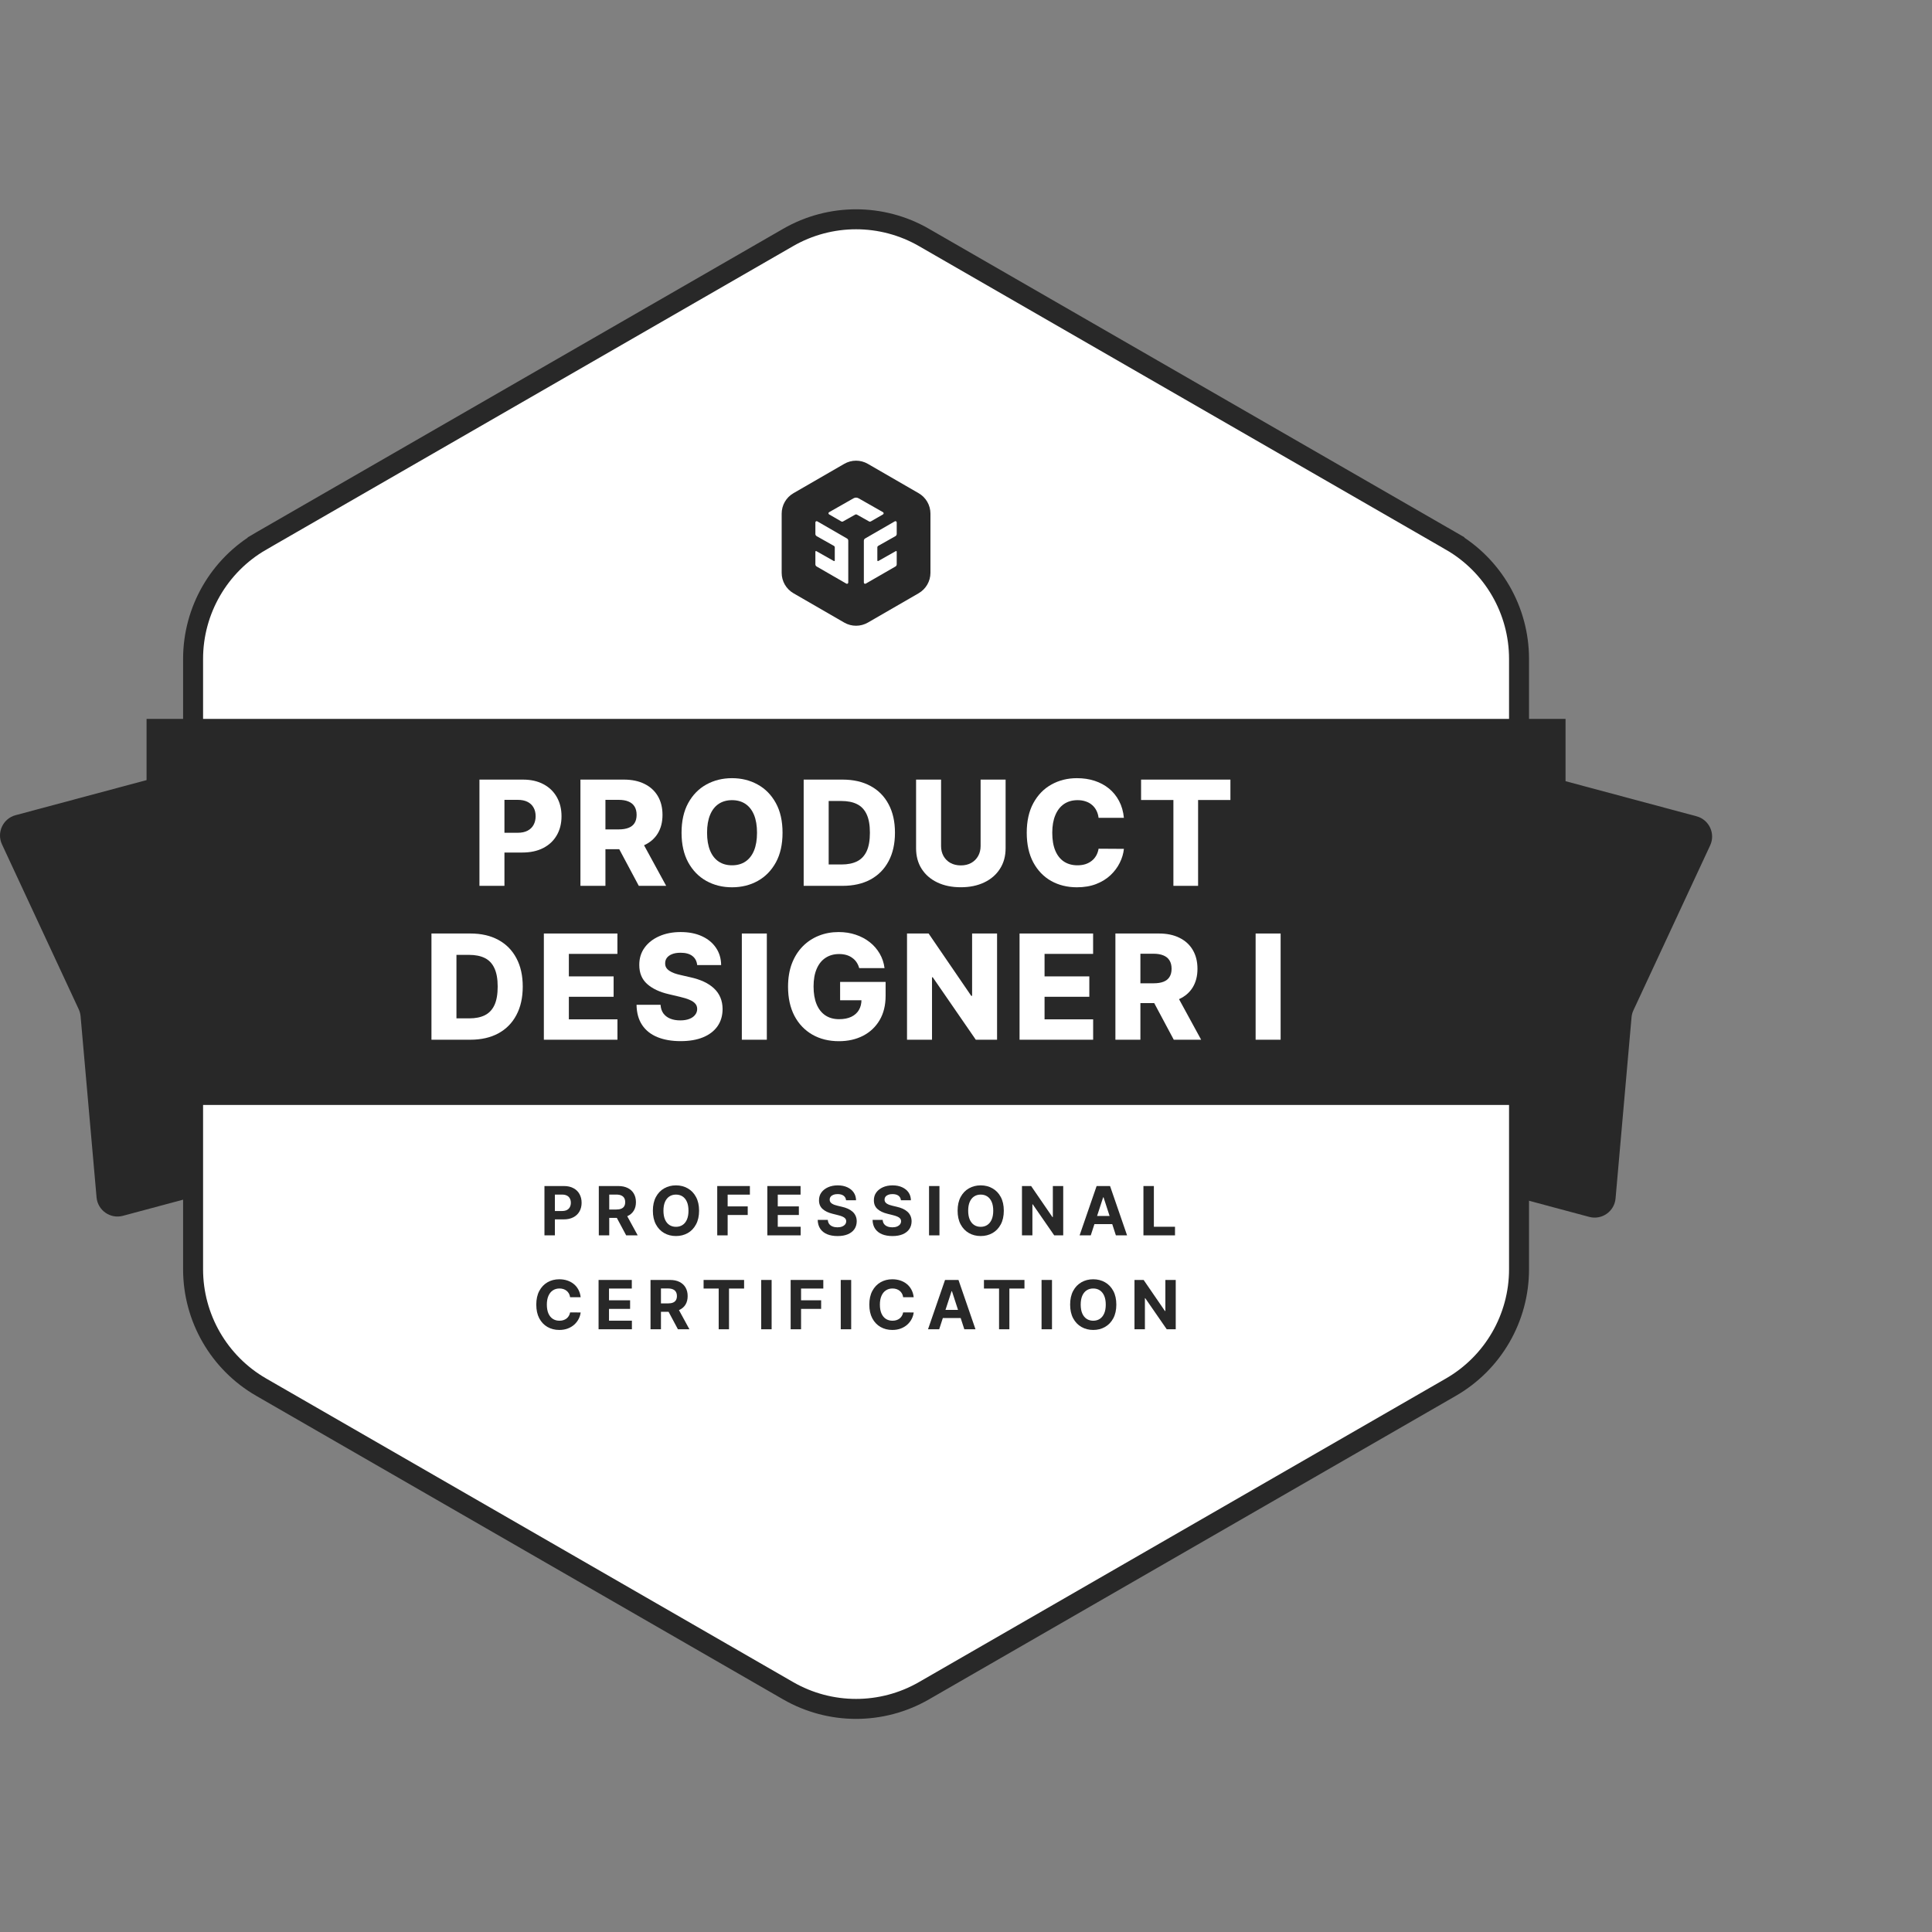 <svg width="100" height="100" viewBox="0 0 100 100" fill="none" xmlns="http://www.w3.org/2000/svg">
<rect x="0" y="0" width="100" height="100" fill="#808080" stroke="none"/>
<g clip-path="url(#clip0_2_914)">
<path d="M0.102 43.703C-0.183 43.09 0.154 42.369 0.806 42.194L10.58 39.576L16.136 60.311L6.362 62.93C5.71 63.105 5.058 62.648 4.998 61.976L4.171 52.6C4.159 52.474 4.127 52.351 4.073 52.236L0.102 43.703Z" fill="#282828"/>
<path d="M83.621 62.032C83.562 62.704 82.909 63.161 82.257 62.986L72.483 60.367L78.038 39.632L87.813 42.251C88.465 42.425 88.802 43.147 88.517 43.759L84.546 52.293C84.492 52.407 84.46 52.53 84.448 52.656L83.621 62.032Z" fill="#282828"/>
<path d="M40.793 12.291C42.97 11.037 45.649 11.037 47.825 12.291L75.097 28.002L75.356 27.554L75.097 28.002C77.28 29.26 78.625 31.587 78.625 34.105V65.697C78.625 68.216 77.28 70.543 75.097 71.8L47.825 87.512C45.649 88.766 42.97 88.766 40.793 87.512L13.521 71.8C11.339 70.543 9.994 68.216 9.994 65.697V34.105C9.994 31.587 11.339 29.26 13.521 28.002L13.265 27.558L13.521 28.002L40.793 12.291Z" fill="white" stroke="#282828" stroke-width="1.034"/>
<path fill-rule="evenodd" clip-rule="evenodd" d="M44.92 24.009C44.542 23.79 44.076 23.79 43.698 24.009L41.069 25.528C40.691 25.746 40.459 26.149 40.459 26.586V29.648C40.459 30.084 40.691 30.487 41.069 30.706L43.698 32.225C44.076 32.443 44.542 32.443 44.92 32.225L47.549 30.706C47.927 30.487 48.16 30.084 48.16 29.648V26.586C48.16 26.149 47.927 25.746 47.549 25.528L44.92 24.009ZM42.302 26.984C42.258 26.959 42.204 26.99 42.204 27.041V27.637C42.204 27.684 42.229 27.727 42.27 27.751L43.163 28.255C43.191 28.271 43.208 28.3 43.208 28.331V29.009C43.208 29.035 43.181 29.05 43.159 29.038L42.253 28.526C42.231 28.514 42.204 28.529 42.204 28.554V29.208C42.204 29.255 42.229 29.298 42.27 29.322L43.807 30.209C43.851 30.234 43.906 30.203 43.906 30.152V27.985C43.906 27.938 43.881 27.895 43.84 27.872L42.302 26.984ZM46.414 27.041C46.414 26.99 46.36 26.959 46.316 26.984L44.778 27.872C44.738 27.895 44.713 27.938 44.713 27.985V30.152C44.713 30.203 44.767 30.234 44.811 30.209L46.349 29.322C46.39 29.298 46.414 29.255 46.414 29.208V28.554C46.414 28.529 46.388 28.514 46.366 28.526L45.46 29.038C45.438 29.05 45.411 29.035 45.411 29.009V28.331C45.411 28.3 45.428 28.271 45.455 28.255L46.348 27.751C46.389 27.727 46.414 27.684 46.414 27.637V27.041ZM44.439 25.791C44.358 25.745 44.26 25.745 44.18 25.791L42.914 26.511C42.87 26.536 42.87 26.599 42.914 26.625L43.546 26.99C43.573 27.005 43.606 27.006 43.633 26.991L44.267 26.635C44.293 26.62 44.325 26.62 44.352 26.635L44.986 26.991C45.013 27.006 45.045 27.005 45.072 26.99L45.705 26.625C45.749 26.599 45.748 26.536 45.705 26.511L44.439 25.791Z" fill="#282828"/>
<path d="M7.586 37.21H81.032V57.192H7.586V37.21Z" fill="#282828"/>
<path d="M24.816 45.851V40.352H27.066C27.48 40.352 27.835 40.432 28.132 40.592C28.431 40.751 28.661 40.974 28.822 41.26C28.983 41.544 29.064 41.874 29.064 42.248C29.064 42.624 28.982 42.953 28.817 43.236C28.654 43.519 28.42 43.738 28.116 43.894C27.812 44.05 27.449 44.127 27.029 44.127H25.63V43.104H26.792C26.998 43.104 27.169 43.069 27.305 42.997C27.443 42.926 27.547 42.825 27.617 42.696C27.688 42.568 27.724 42.418 27.724 42.248C27.724 42.075 27.688 41.925 27.617 41.8C27.547 41.672 27.443 41.574 27.305 41.504C27.167 41.434 26.996 41.4 26.792 41.4H26.11V45.851H24.816Z" fill="white"/>
<path d="M30.043 45.851V40.352H32.293C32.707 40.352 33.062 40.427 33.359 40.575C33.658 40.722 33.888 40.932 34.049 41.206C34.21 41.48 34.291 41.804 34.291 42.178C34.291 42.554 34.208 42.875 34.044 43.142C33.881 43.407 33.646 43.609 33.34 43.749C33.036 43.887 32.674 43.956 32.256 43.956H30.817V42.93H32.019C32.224 42.93 32.394 42.903 32.532 42.849C32.67 42.796 32.774 42.714 32.844 42.602C32.915 42.49 32.951 42.348 32.951 42.178C32.951 42.005 32.915 41.861 32.844 41.746C32.774 41.631 32.67 41.545 32.532 41.488C32.394 41.429 32.224 41.4 32.019 41.4H31.337V45.851H30.043ZM33.112 43.341L34.481 45.851H33.064L31.724 43.341H33.112Z" fill="white"/>
<path d="M40.504 43.102C40.504 43.707 40.389 44.22 40.158 44.64C39.927 45.059 39.614 45.379 39.218 45.599C38.825 45.817 38.381 45.926 37.889 45.926C37.397 45.926 36.953 45.816 36.558 45.596C36.164 45.376 35.852 45.056 35.621 44.635C35.392 44.214 35.277 43.703 35.277 43.102C35.277 42.497 35.392 41.985 35.621 41.566C35.852 41.146 36.164 40.826 36.558 40.608C36.953 40.388 37.397 40.278 37.889 40.278C38.381 40.278 38.825 40.388 39.218 40.608C39.614 40.826 39.927 41.146 40.158 41.566C40.389 41.985 40.504 42.497 40.504 43.102ZM39.183 43.102C39.183 42.737 39.131 42.429 39.028 42.178C38.924 41.928 38.775 41.738 38.582 41.609C38.389 41.48 38.158 41.416 37.889 41.416C37.623 41.416 37.393 41.48 37.199 41.609C37.006 41.738 36.857 41.928 36.754 42.178C36.65 42.429 36.598 42.737 36.598 43.102C36.598 43.467 36.65 43.775 36.754 44.026C36.857 44.276 37.006 44.466 37.199 44.595C37.393 44.724 37.623 44.788 37.889 44.788C38.158 44.788 38.389 44.724 38.582 44.595C38.775 44.466 38.924 44.276 39.028 44.026C39.131 43.775 39.183 43.467 39.183 43.102Z" fill="white"/>
<path d="M43.611 45.851H41.598V40.352H43.614C44.172 40.352 44.654 40.463 45.059 40.683C45.463 40.901 45.775 41.216 45.993 41.628C46.213 42.038 46.323 42.528 46.323 43.099C46.323 43.672 46.213 44.164 45.993 44.576C45.775 44.987 45.462 45.303 45.056 45.524C44.651 45.742 44.17 45.851 43.611 45.851ZM42.892 44.745H43.56C43.877 44.745 44.144 44.691 44.36 44.584C44.579 44.475 44.744 44.3 44.857 44.06C44.97 43.819 45.026 43.498 45.026 43.099C45.026 42.702 44.969 42.383 44.855 42.143C44.742 41.902 44.575 41.727 44.355 41.62C44.137 41.512 43.867 41.459 43.547 41.459H42.892V44.745Z" fill="white"/>
<path d="M50.756 40.352H52.05V43.904C52.05 44.313 51.952 44.668 51.757 44.97C51.564 45.273 51.293 45.508 50.944 45.674C50.596 45.84 50.193 45.924 49.733 45.924C49.267 45.924 48.861 45.84 48.514 45.674C48.167 45.508 47.896 45.273 47.703 44.97C47.511 44.668 47.416 44.313 47.416 43.904V40.352H48.71V43.792C48.71 43.985 48.752 44.158 48.836 44.31C48.922 44.462 49.042 44.581 49.196 44.667C49.35 44.751 49.529 44.793 49.733 44.793C49.937 44.793 50.115 44.751 50.267 44.667C50.421 44.581 50.541 44.462 50.627 44.31C50.713 44.158 50.756 43.985 50.756 43.792V40.352Z" fill="white"/>
<path d="M58.173 42.331H56.863C56.845 42.19 56.807 42.064 56.75 41.953C56.693 41.84 56.617 41.743 56.522 41.663C56.429 41.582 56.319 41.521 56.192 41.48C56.066 41.437 55.928 41.416 55.776 41.416C55.505 41.416 55.272 41.482 55.075 41.614C54.88 41.747 54.729 41.939 54.624 42.192C54.518 42.442 54.465 42.746 54.465 43.102C54.465 43.472 54.518 43.783 54.624 44.034C54.731 44.284 54.882 44.473 55.077 44.6C55.273 44.725 55.502 44.788 55.767 44.788C55.916 44.788 56.051 44.769 56.173 44.732C56.296 44.692 56.406 44.636 56.5 44.562C56.595 44.489 56.673 44.4 56.734 44.294C56.797 44.187 56.84 44.065 56.863 43.929L58.173 43.937C58.148 44.182 58.077 44.423 57.958 44.659C57.842 44.894 57.682 45.108 57.478 45.301C57.274 45.492 57.027 45.645 56.737 45.757C56.447 45.87 56.115 45.926 55.74 45.926C55.245 45.926 54.801 45.817 54.409 45.599C54.019 45.379 53.71 45.058 53.483 44.638C53.257 44.215 53.144 43.703 53.144 43.102C53.144 42.497 53.259 41.985 53.488 41.566C53.717 41.146 54.028 40.826 54.42 40.608C54.813 40.388 55.254 40.278 55.74 40.278C56.072 40.278 56.377 40.323 56.656 40.414C56.937 40.506 57.185 40.639 57.4 40.814C57.615 40.99 57.789 41.205 57.923 41.459C58.058 41.713 58.141 42.004 58.173 42.331Z" fill="white"/>
<path d="M59.062 41.408V40.352H63.686V41.408H62.013V45.851H60.735V41.408H59.062Z" fill="white"/>
<path d="M24.345 53.816H22.332V48.318H24.348C24.907 48.318 25.388 48.428 25.793 48.648C26.197 48.867 26.509 49.182 26.727 49.593C26.947 50.003 27.057 50.493 27.057 51.065C27.057 51.637 26.947 52.13 26.727 52.541C26.509 52.953 26.196 53.269 25.79 53.489C25.385 53.707 24.904 53.816 24.345 53.816ZM23.626 52.71H24.294C24.611 52.71 24.878 52.657 25.094 52.549C25.313 52.44 25.478 52.266 25.591 52.026C25.704 51.784 25.76 51.464 25.76 51.065C25.76 50.667 25.703 50.349 25.588 50.109C25.476 49.867 25.309 49.693 25.089 49.585C24.871 49.478 24.601 49.424 24.281 49.424H23.626V52.71Z" fill="white"/>
<path d="M28.15 53.816V48.318H31.957V49.373H29.444V50.538H31.761V51.593H29.444V52.761H31.959V53.816H28.15Z" fill="white"/>
<path d="M36.086 49.953C36.066 49.753 35.984 49.596 35.839 49.483C35.694 49.37 35.49 49.314 35.227 49.314C35.051 49.314 34.904 49.338 34.786 49.386C34.668 49.433 34.579 49.497 34.518 49.577C34.459 49.658 34.429 49.75 34.429 49.854C34.426 49.938 34.443 50.013 34.48 50.079C34.52 50.144 34.575 50.2 34.647 50.248C34.72 50.297 34.807 50.34 34.907 50.377C35.009 50.413 35.122 50.444 35.245 50.471L35.723 50.581C35.988 50.639 36.224 50.715 36.432 50.812C36.64 50.909 36.815 51.025 36.958 51.161C37.102 51.295 37.211 51.451 37.286 51.628C37.361 51.806 37.4 52.005 37.401 52.227C37.4 52.572 37.312 52.87 37.138 53.118C36.965 53.365 36.716 53.556 36.392 53.69C36.07 53.823 35.681 53.889 35.227 53.889C34.768 53.889 34.369 53.82 34.029 53.682C33.691 53.544 33.428 53.337 33.24 53.059C33.052 52.78 32.954 52.429 32.947 52.007H34.19C34.201 52.184 34.249 52.333 34.335 52.453C34.423 52.572 34.541 52.663 34.69 52.724C34.84 52.785 35.014 52.815 35.211 52.815C35.391 52.815 35.547 52.79 35.678 52.74C35.808 52.69 35.909 52.62 35.978 52.53C36.05 52.441 36.086 52.339 36.086 52.224C36.086 52.115 36.053 52.023 35.986 51.948C35.922 51.873 35.825 51.807 35.694 51.752C35.563 51.694 35.397 51.643 35.194 51.596L34.617 51.459C34.143 51.35 33.769 51.174 33.495 50.93C33.223 50.687 33.088 50.358 33.089 49.942C33.088 49.602 33.179 49.305 33.363 49.051C33.548 48.797 33.801 48.599 34.123 48.458C34.447 48.314 34.816 48.243 35.229 48.243C35.652 48.243 36.019 48.314 36.33 48.458C36.643 48.601 36.887 48.801 37.06 49.059C37.234 49.315 37.323 49.613 37.326 49.953H36.086Z" fill="white"/>
<path d="M38.397 48.318H39.691V53.816H38.397V48.318Z" fill="white"/>
<path d="M44.472 50.109C44.44 49.994 44.394 49.892 44.333 49.803C44.272 49.713 44.197 49.637 44.107 49.575C44.02 49.51 43.918 49.462 43.804 49.429C43.691 49.397 43.567 49.381 43.431 49.381C43.162 49.381 42.929 49.447 42.73 49.577C42.531 49.708 42.378 49.898 42.271 50.149C42.163 50.4 42.11 50.703 42.11 51.059C42.11 51.419 42.162 51.725 42.266 51.977C42.371 52.23 42.522 52.422 42.719 52.555C42.916 52.687 43.154 52.753 43.433 52.753C43.68 52.753 43.89 52.712 44.062 52.63C44.235 52.547 44.367 52.43 44.456 52.278C44.546 52.126 44.59 51.947 44.59 51.741L44.838 51.773H43.484V50.823H45.839V51.542C45.839 52.033 45.735 52.453 45.528 52.804C45.322 53.153 45.037 53.422 44.674 53.61C44.31 53.798 43.893 53.892 43.423 53.892C42.9 53.892 42.441 53.778 42.045 53.551C41.65 53.323 41.341 52.999 41.119 52.579C40.899 52.156 40.789 51.655 40.789 51.075C40.789 50.626 40.855 50.226 40.987 49.875C41.122 49.524 41.308 49.228 41.546 48.986C41.786 48.743 42.064 48.559 42.381 48.433C42.698 48.306 43.04 48.243 43.407 48.243C43.723 48.243 44.018 48.288 44.29 48.38C44.564 48.471 44.806 48.6 45.017 48.766C45.229 48.933 45.4 49.131 45.533 49.36C45.665 49.587 45.749 49.837 45.783 50.109H44.472Z" fill="white"/>
<path d="M51.608 48.318V53.816H50.507L48.279 50.584H48.241V53.816H46.947V48.318H48.064L50.271 51.545H50.316V48.318H51.608Z" fill="white"/>
<path d="M52.772 53.816V48.318H56.579V49.373H54.066V50.538H56.383V51.593H54.066V52.761H56.581V53.816H52.772Z" fill="white"/>
<path d="M57.733 53.816V48.318H59.983C60.397 48.318 60.752 48.392 61.049 48.541C61.348 48.688 61.578 48.898 61.739 49.172C61.9 49.446 61.981 49.77 61.981 50.144C61.981 50.52 61.898 50.841 61.734 51.108C61.571 51.373 61.336 51.575 61.03 51.714C60.726 51.852 60.364 51.921 59.946 51.921H58.507V50.895H59.709C59.913 50.895 60.084 50.869 60.222 50.815C60.36 50.761 60.464 50.679 60.533 50.568C60.605 50.455 60.641 50.314 60.641 50.144C60.641 49.97 60.605 49.826 60.533 49.711C60.464 49.597 60.36 49.511 60.222 49.454C60.084 49.395 59.913 49.365 59.709 49.365H59.027V53.816H57.733ZM60.802 51.306L62.171 53.816H60.754L59.414 51.306H60.802Z" fill="white"/>
<path d="M64.991 48.318H66.285V53.816H64.991V48.318Z" fill="white"/>
<path d="M28.181 63.942V61.389H29.189C29.382 61.389 29.547 61.426 29.683 61.501C29.82 61.574 29.924 61.675 29.995 61.806C30.067 61.935 30.104 62.085 30.104 62.255C30.104 62.424 30.067 62.574 29.994 62.703C29.921 62.833 29.815 62.934 29.676 63.006C29.538 63.079 29.371 63.115 29.175 63.115H28.533V62.682H29.087C29.191 62.682 29.277 62.664 29.344 62.629C29.413 62.592 29.463 62.542 29.496 62.478C29.53 62.413 29.547 62.339 29.547 62.255C29.547 62.17 29.53 62.096 29.496 62.033C29.463 61.969 29.413 61.919 29.344 61.884C29.276 61.849 29.19 61.831 29.085 61.831H28.721V63.942H28.181Z" fill="#282828"/>
<path d="M30.994 63.942V61.389H32.001C32.194 61.389 32.359 61.424 32.495 61.493C32.632 61.561 32.736 61.658 32.808 61.783C32.88 61.908 32.916 62.055 32.916 62.224C32.916 62.393 32.88 62.539 32.806 62.661C32.733 62.782 32.627 62.875 32.489 62.94C32.351 63.005 32.184 63.038 31.987 63.038H31.313V62.604H31.9C32.003 62.604 32.089 62.59 32.157 62.561C32.225 62.533 32.276 62.491 32.309 62.434C32.343 62.378 32.36 62.307 32.36 62.224C32.36 62.139 32.343 62.067 32.309 62.009C32.276 61.951 32.225 61.907 32.156 61.877C32.088 61.846 32.002 61.831 31.898 61.831H31.534V63.942H30.994ZM32.373 62.781L33.007 63.942H32.411L31.79 62.781H32.373Z" fill="#282828"/>
<path d="M36.184 62.666C36.184 62.944 36.131 63.181 36.025 63.376C35.921 63.572 35.778 63.721 35.597 63.824C35.416 63.926 35.214 63.977 34.988 63.977C34.761 63.977 34.558 63.926 34.377 63.823C34.197 63.719 34.055 63.571 33.95 63.375C33.845 63.18 33.793 62.943 33.793 62.666C33.793 62.387 33.845 62.151 33.95 61.955C34.055 61.76 34.197 61.611 34.377 61.509C34.558 61.406 34.761 61.354 34.988 61.354C35.214 61.354 35.416 61.406 35.597 61.509C35.778 61.611 35.921 61.76 36.025 61.955C36.131 62.151 36.184 62.387 36.184 62.666ZM35.636 62.666C35.636 62.486 35.609 62.333 35.556 62.21C35.502 62.086 35.427 61.992 35.33 61.928C35.233 61.864 35.119 61.832 34.988 61.832C34.858 61.832 34.744 61.864 34.647 61.928C34.55 61.992 34.474 62.086 34.42 62.21C34.367 62.333 34.34 62.486 34.34 62.666C34.34 62.846 34.367 62.998 34.42 63.122C34.474 63.246 34.55 63.34 34.647 63.404C34.744 63.468 34.858 63.5 34.988 63.5C35.119 63.5 35.233 63.468 35.33 63.404C35.427 63.34 35.502 63.246 35.556 63.122C35.609 62.998 35.636 62.846 35.636 62.666Z" fill="#282828"/>
<path d="M37.124 63.942V61.389H38.814V61.834H37.663V62.443H38.702V62.888H37.663V63.942H37.124Z" fill="#282828"/>
<path d="M39.717 63.942V61.389H41.437V61.834H40.257V62.443H41.349V62.888H40.257V63.497H41.442V63.942H39.717Z" fill="#282828"/>
<path d="M43.792 62.124C43.782 62.023 43.739 61.945 43.663 61.889C43.588 61.834 43.485 61.806 43.355 61.806C43.267 61.806 43.193 61.818 43.132 61.843C43.072 61.867 43.025 61.901 42.993 61.944C42.961 61.987 42.945 62.036 42.945 62.091C42.944 62.137 42.953 62.177 42.974 62.211C42.995 62.245 43.025 62.274 43.062 62.299C43.1 62.323 43.143 62.345 43.192 62.363C43.241 62.38 43.294 62.395 43.349 62.408L43.578 62.463C43.69 62.488 43.792 62.521 43.885 62.562C43.978 62.604 44.059 62.655 44.127 62.716C44.195 62.776 44.248 62.848 44.285 62.93C44.324 63.012 44.343 63.107 44.344 63.213C44.343 63.369 44.303 63.505 44.224 63.62C44.146 63.733 44.033 63.822 43.885 63.885C43.738 63.947 43.561 63.978 43.353 63.978C43.147 63.978 42.967 63.947 42.814 63.884C42.662 63.821 42.543 63.727 42.458 63.603C42.373 63.478 42.329 63.325 42.324 63.141H42.847C42.853 63.226 42.877 63.298 42.92 63.355C42.964 63.412 43.023 63.455 43.096 63.483C43.17 63.512 43.254 63.526 43.347 63.526C43.438 63.526 43.517 63.513 43.585 63.486C43.653 63.459 43.706 63.422 43.743 63.375C43.781 63.328 43.799 63.273 43.799 63.212C43.799 63.154 43.782 63.106 43.748 63.067C43.715 63.028 43.666 62.995 43.601 62.968C43.537 62.94 43.458 62.915 43.365 62.893L43.087 62.823C42.872 62.771 42.702 62.689 42.578 62.577C42.453 62.466 42.391 62.316 42.392 62.127C42.391 61.973 42.432 61.838 42.515 61.722C42.599 61.607 42.714 61.517 42.861 61.452C43.007 61.387 43.173 61.354 43.359 61.354C43.548 61.354 43.714 61.387 43.855 61.452C43.997 61.517 44.108 61.607 44.187 61.722C44.266 61.838 44.306 61.972 44.309 62.124H43.792Z" fill="#282828"/>
<path d="M46.632 62.124C46.621 62.023 46.579 61.945 46.503 61.889C46.428 61.834 46.325 61.806 46.195 61.806C46.107 61.806 46.033 61.818 45.972 61.843C45.911 61.867 45.865 61.901 45.832 61.944C45.801 61.987 45.785 62.036 45.785 62.091C45.783 62.137 45.793 62.177 45.814 62.211C45.835 62.245 45.865 62.274 45.902 62.299C45.94 62.323 45.983 62.345 46.032 62.363C46.081 62.38 46.133 62.395 46.189 62.408L46.418 62.463C46.53 62.488 46.632 62.521 46.725 62.562C46.818 62.604 46.899 62.655 46.967 62.716C47.035 62.776 47.088 62.848 47.125 62.93C47.163 63.012 47.183 63.107 47.184 63.213C47.183 63.369 47.143 63.505 47.064 63.62C46.986 63.733 46.873 63.822 46.725 63.885C46.578 63.947 46.401 63.978 46.193 63.978C45.987 63.978 45.807 63.947 45.654 63.884C45.502 63.821 45.383 63.727 45.298 63.603C45.213 63.478 45.168 63.325 45.164 63.141H45.687C45.692 63.226 45.717 63.298 45.76 63.355C45.804 63.412 45.863 63.455 45.936 63.483C46.01 63.512 46.093 63.526 46.187 63.526C46.278 63.526 46.357 63.513 46.425 63.486C46.493 63.459 46.545 63.422 46.583 63.375C46.62 63.328 46.639 63.273 46.639 63.212C46.639 63.154 46.622 63.106 46.588 63.067C46.555 63.028 46.506 62.995 46.441 62.968C46.377 62.94 46.298 62.915 46.205 62.893L45.927 62.823C45.712 62.771 45.542 62.689 45.417 62.577C45.293 62.466 45.231 62.316 45.232 62.127C45.231 61.973 45.272 61.838 45.355 61.722C45.439 61.607 45.554 61.517 45.7 61.452C45.847 61.387 46.013 61.354 46.199 61.354C46.388 61.354 46.554 61.387 46.695 61.452C46.837 61.517 46.948 61.607 47.027 61.722C47.105 61.838 47.146 61.972 47.149 62.124H46.632Z" fill="#282828"/>
<path d="M48.087 61.389H48.626V63.942H48.087V61.389Z" fill="#282828"/>
<path d="M51.957 62.666C51.957 62.944 51.904 63.181 51.799 63.376C51.694 63.572 51.551 63.721 51.37 63.824C51.189 63.926 50.987 63.977 50.761 63.977C50.535 63.977 50.331 63.926 50.151 63.823C49.97 63.719 49.828 63.571 49.723 63.375C49.618 63.18 49.566 62.943 49.566 62.666C49.566 62.387 49.618 62.151 49.723 61.955C49.828 61.76 49.97 61.611 50.151 61.509C50.331 61.406 50.535 61.354 50.761 61.354C50.987 61.354 51.189 61.406 51.37 61.509C51.551 61.611 51.694 61.76 51.799 61.955C51.904 62.151 51.957 62.387 51.957 62.666ZM51.41 62.666C51.41 62.486 51.383 62.333 51.329 62.21C51.275 62.086 51.2 61.992 51.103 61.928C51.006 61.864 50.892 61.832 50.761 61.832C50.631 61.832 50.517 61.864 50.42 61.928C50.323 61.992 50.247 62.086 50.193 62.21C50.14 62.333 50.113 62.486 50.113 62.666C50.113 62.846 50.14 62.998 50.193 63.122C50.247 63.246 50.323 63.34 50.42 63.404C50.517 63.468 50.631 63.5 50.761 63.5C50.892 63.5 51.006 63.468 51.103 63.404C51.2 63.34 51.275 63.246 51.329 63.122C51.383 62.998 51.41 62.846 51.41 62.666Z" fill="#282828"/>
<path d="M55.032 61.389V63.942H54.566L53.455 62.336H53.437V63.942H52.897V61.389H53.371L54.473 62.995H54.495V61.389H55.032Z" fill="#282828"/>
<path d="M56.458 63.942H55.88L56.761 61.389H57.456L58.337 63.942H57.758L57.119 61.973H57.099L56.458 63.942ZM56.422 62.939H57.788V63.36H56.422V62.939Z" fill="#282828"/>
<path d="M59.184 63.942V61.389H59.724V63.497H60.818V63.942H59.184Z" fill="#282828"/>
<path d="M30.055 67.144H29.509C29.499 67.073 29.479 67.01 29.448 66.955C29.417 66.9 29.378 66.852 29.33 66.813C29.282 66.774 29.226 66.744 29.163 66.723C29.1 66.703 29.032 66.692 28.959 66.692C28.827 66.692 28.712 66.725 28.614 66.791C28.516 66.856 28.44 66.95 28.386 67.075C28.332 67.199 28.305 67.349 28.305 67.526C28.305 67.708 28.332 67.861 28.386 67.985C28.441 68.109 28.517 68.202 28.615 68.266C28.713 68.329 28.827 68.36 28.956 68.36C29.028 68.36 29.095 68.351 29.156 68.332C29.219 68.312 29.274 68.284 29.322 68.248C29.37 68.211 29.41 68.165 29.442 68.112C29.474 68.059 29.497 67.998 29.509 67.93L30.055 67.933C30.041 68.05 30.006 68.163 29.949 68.272C29.893 68.38 29.818 68.477 29.724 68.562C29.63 68.647 29.517 68.714 29.387 68.764C29.257 68.813 29.111 68.838 28.947 68.838C28.719 68.838 28.516 68.786 28.336 68.683C28.157 68.58 28.016 68.431 27.912 68.236C27.809 68.04 27.758 67.804 27.758 67.526C27.758 67.248 27.81 67.011 27.915 66.816C28.02 66.62 28.162 66.472 28.341 66.369C28.521 66.266 28.723 66.215 28.947 66.215C29.095 66.215 29.232 66.236 29.358 66.277C29.485 66.319 29.598 66.379 29.696 66.459C29.794 66.538 29.874 66.635 29.936 66.75C29.998 66.864 30.038 66.996 30.055 67.144Z" fill="#282828"/>
<path d="M30.982 68.803V66.25H32.702V66.695H31.522V67.303H32.614V67.748H31.522V68.358H32.707V68.803H30.982Z" fill="#282828"/>
<path d="M33.671 68.803V66.25H34.678C34.871 66.25 35.036 66.284 35.172 66.353C35.309 66.422 35.414 66.519 35.485 66.644C35.557 66.769 35.593 66.915 35.593 67.084C35.593 67.254 35.557 67.399 35.484 67.522C35.411 67.643 35.305 67.736 35.166 67.801C35.028 67.866 34.861 67.898 34.665 67.898H33.99V67.464H34.578C34.681 67.464 34.766 67.45 34.834 67.422C34.902 67.394 34.953 67.351 34.986 67.295C35.02 67.238 35.037 67.168 35.037 67.084C35.037 66.999 35.02 66.928 34.986 66.87C34.953 66.811 34.902 66.767 34.833 66.737C34.765 66.707 34.679 66.691 34.575 66.691H34.211V68.803H33.671ZM35.05 67.641L35.684 68.803H35.089L34.468 67.641H35.05Z" fill="#282828"/>
<path d="M36.418 66.695V66.25H38.514V66.695H37.733V68.803H37.199V66.695H36.418Z" fill="#282828"/>
<path d="M39.4 66.25H39.939V68.803H39.4V66.25Z" fill="#282828"/>
<path d="M40.924 68.803V66.25H42.614V66.695H41.463V67.303H42.502V67.748H41.463V68.803H40.924Z" fill="#282828"/>
<path d="M43.517 66.25H44.057V68.803H43.517V66.25Z" fill="#282828"/>
<path d="M47.293 67.144H46.747C46.737 67.073 46.717 67.01 46.686 66.955C46.656 66.9 46.616 66.852 46.568 66.813C46.52 66.774 46.464 66.744 46.401 66.723C46.338 66.703 46.271 66.692 46.197 66.692C46.065 66.692 45.95 66.725 45.852 66.791C45.754 66.856 45.678 66.95 45.624 67.075C45.57 67.199 45.543 67.349 45.543 67.526C45.543 67.708 45.57 67.861 45.624 67.985C45.679 68.109 45.755 68.202 45.853 68.266C45.952 68.329 46.065 68.36 46.194 68.36C46.266 68.36 46.333 68.351 46.395 68.332C46.457 68.312 46.512 68.284 46.56 68.248C46.608 68.211 46.648 68.165 46.68 68.112C46.712 68.059 46.735 67.998 46.747 67.93L47.293 67.933C47.279 68.05 47.244 68.163 47.187 68.272C47.132 68.38 47.056 68.477 46.962 68.562C46.868 68.647 46.755 68.714 46.625 68.764C46.495 68.813 46.349 68.838 46.185 68.838C45.957 68.838 45.754 68.786 45.574 68.683C45.395 68.58 45.254 68.431 45.15 68.236C45.047 68.04 44.996 67.804 44.996 67.526C44.996 67.248 45.048 67.011 45.153 66.816C45.258 66.62 45.4 66.472 45.579 66.369C45.759 66.266 45.961 66.215 46.185 66.215C46.333 66.215 46.47 66.236 46.596 66.277C46.724 66.319 46.836 66.379 46.934 66.459C47.032 66.538 47.112 66.635 47.174 66.75C47.236 66.864 47.276 66.996 47.293 67.144Z" fill="#282828"/>
<path d="M48.612 68.803H48.034L48.915 66.25H49.611L50.491 68.803H49.913L49.273 66.833H49.253L48.612 68.803ZM48.576 67.799H49.943V68.221H48.576V67.799Z" fill="#282828"/>
<path d="M50.929 66.695V66.25H53.026V66.695H52.245V68.803H51.711V66.695H50.929Z" fill="#282828"/>
<path d="M53.911 66.25H54.451V68.803H53.911V66.25Z" fill="#282828"/>
<path d="M57.781 67.526C57.781 67.805 57.728 68.041 57.623 68.237C57.518 68.432 57.375 68.581 57.194 68.684C57.013 68.787 56.811 68.838 56.585 68.838C56.359 68.838 56.155 68.786 55.975 68.683C55.794 68.58 55.652 68.431 55.547 68.236C55.442 68.04 55.39 67.804 55.39 67.526C55.39 67.248 55.442 67.011 55.547 66.816C55.652 66.62 55.794 66.472 55.975 66.369C56.155 66.266 56.359 66.215 56.585 66.215C56.811 66.215 57.013 66.266 57.194 66.369C57.375 66.472 57.518 66.62 57.623 66.816C57.728 67.011 57.781 67.248 57.781 67.526ZM57.234 67.526C57.234 67.346 57.207 67.194 57.153 67.07C57.099 66.946 57.024 66.852 56.927 66.788C56.83 66.724 56.716 66.692 56.585 66.692C56.455 66.692 56.341 66.724 56.244 66.788C56.147 66.852 56.071 66.946 56.017 67.07C55.964 67.194 55.937 67.346 55.937 67.526C55.937 67.707 55.964 67.859 56.017 67.983C56.071 68.106 56.147 68.2 56.244 68.264C56.341 68.328 56.455 68.36 56.585 68.36C56.716 68.36 56.83 68.328 56.927 68.264C57.024 68.2 57.099 68.106 57.153 67.983C57.207 67.859 57.234 67.707 57.234 67.526Z" fill="#282828"/>
<path d="M60.856 66.25V68.803H60.39L59.279 67.196H59.26V68.803H58.721V66.25H59.194L60.296 67.856H60.319V66.25H60.856Z" fill="#282828"/>
</g>
<defs>
<clipPath id="clip0_2_914">
<rect width="100" height="100" fill="white"/>
</clipPath>
</defs>
</svg>
